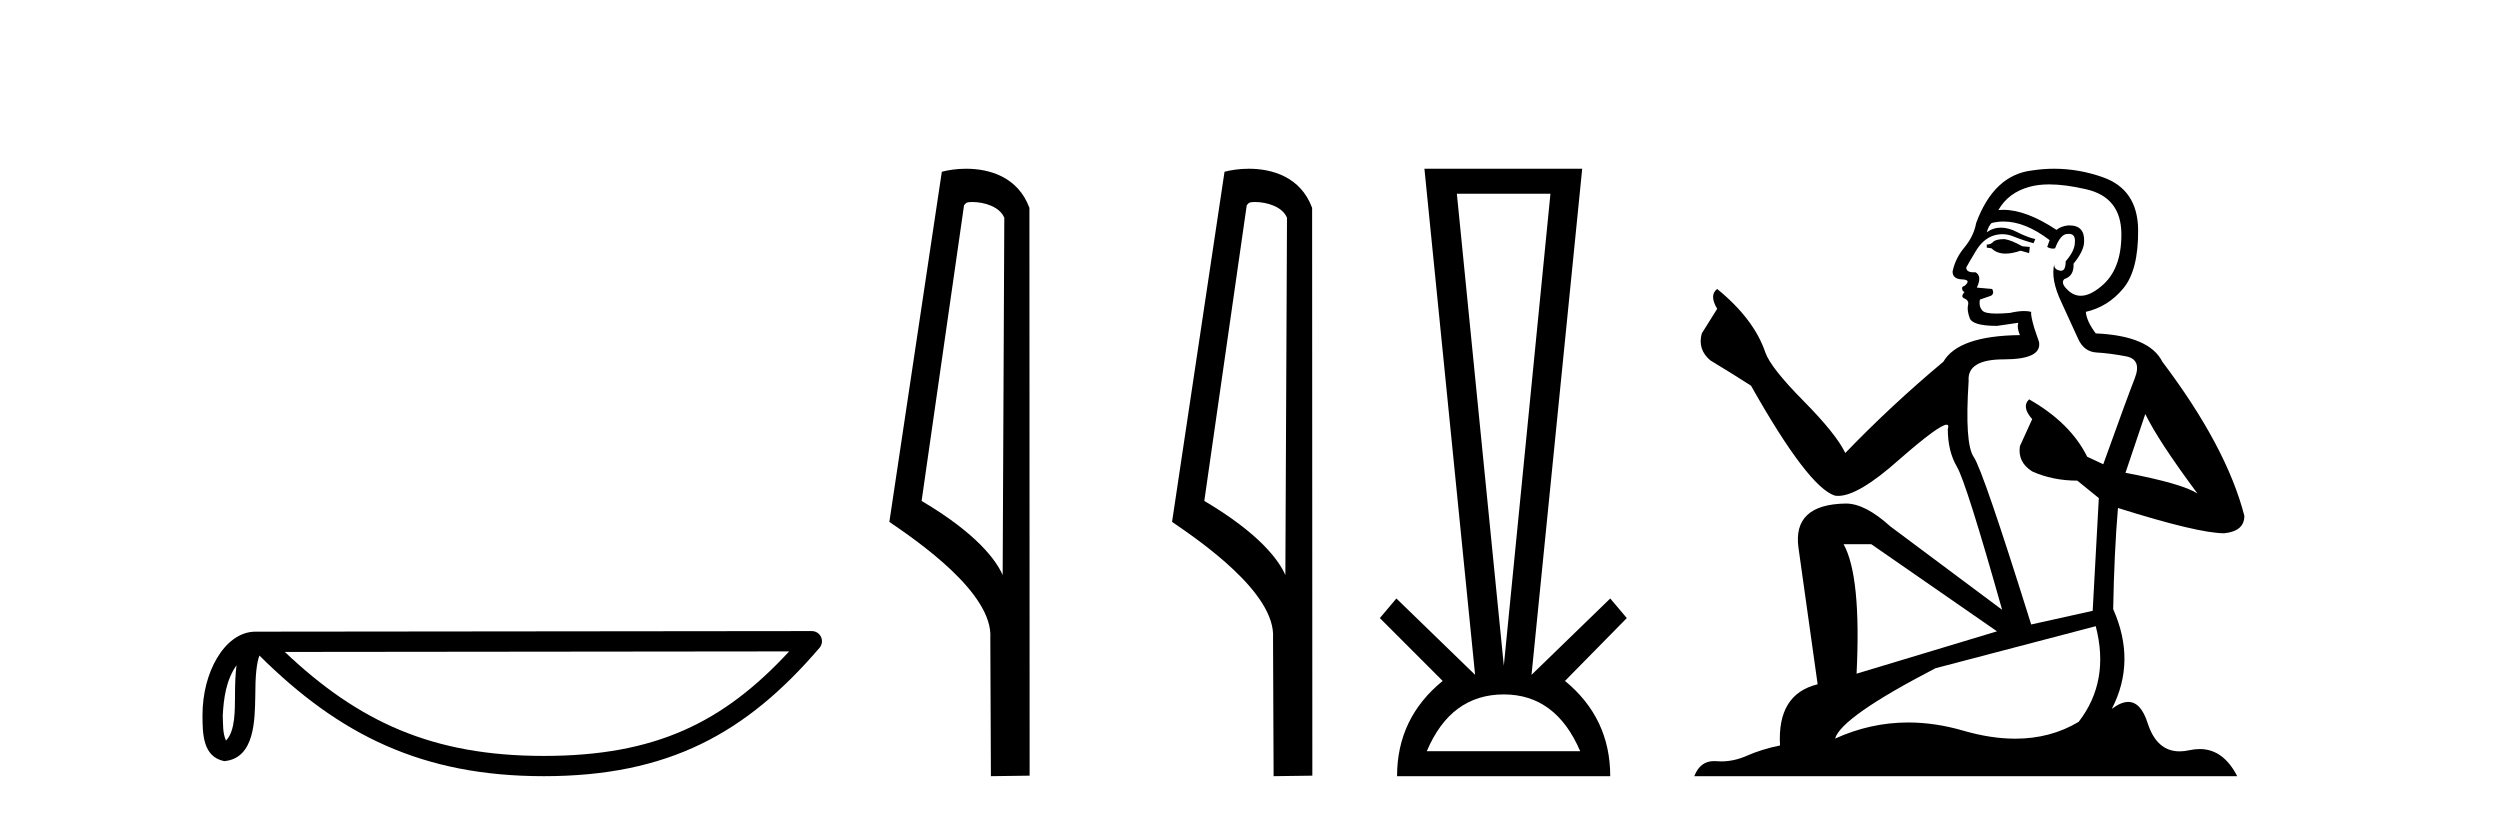 <?xml version='1.0' encoding='UTF-8' standalone='yes'?><svg xmlns='http://www.w3.org/2000/svg' xmlns:xlink='http://www.w3.org/1999/xlink' width='125.0' height='41.0' ><path d='M 11.826 33.263 C 11.771 33.691 11.75 34.195 11.75 34.809 C 11.739 35.433 11.782 36.547 11.298 37.029 C 11.126 36.641 11.157 36.194 11.138 35.78 C 11.182 34.906 11.308 33.998 11.826 33.263 ZM 39.459 32.57 C 36.161 36.131 32.778 37.796 27.187 37.796 C 21.62 37.796 17.925 36.089 14.241 32.597 L 39.459 32.57 ZM 40.591 31.554 C 40.591 31.554 40.591 31.554 40.59 31.554 L 12.774 31.583 C 11.965 31.583 11.297 32.15 10.846 32.911 C 10.395 33.673 10.124 34.675 10.124 35.78 C 10.131 36.679 10.13 37.834 11.211 38.057 C 12.748 37.921 12.739 35.98 12.764 34.809 C 12.764 33.756 12.832 33.157 12.97 32.776 C 16.969 36.751 21.116 38.809 27.187 38.809 C 33.424 38.809 37.312 36.667 40.976 32.391 C 41.105 32.241 41.134 32.029 41.052 31.849 C 40.969 31.669 40.789 31.554 40.591 31.554 Z' style='fill:#000000;stroke:none' /><path d='M 48.603 10.1 C 49.228 10.1 49.992 10.34 50.215 10.89 L 50.133 28.751 L 50.133 28.751 C 49.816 28.034 48.875 26.699 46.08 25.046 L 48.202 10.263 C 48.302 10.157 48.299 10.1 48.603 10.1 ZM 50.133 28.751 L 50.133 28.751 C 50.133 28.751 50.133 28.751 50.133 28.751 L 50.133 28.751 L 50.133 28.751 ZM 48.306 8.437 C 47.828 8.437 47.396 8.505 47.091 8.588 L 44.468 26.094 C 45.855 27.044 49.668 29.648 49.516 31.91 L 49.545 38.809 L 51.481 38.783 L 51.471 10.393 C 50.895 8.837 49.464 8.437 48.306 8.437 Z' style='fill:#000000;stroke:none' /><path d='M 62.738 10.1 C 63.363 10.1 64.128 10.34 64.35 10.89 L 64.268 28.751 L 64.268 28.751 C 63.952 28.034 63.011 26.699 60.215 25.046 L 62.337 10.263 C 62.437 10.157 62.434 10.1 62.738 10.1 ZM 64.268 28.751 L 64.268 28.751 C 64.268 28.751 64.268 28.751 64.268 28.751 L 64.268 28.751 L 64.268 28.751 ZM 62.441 8.437 C 61.963 8.437 61.532 8.505 61.226 8.588 L 58.603 26.094 C 59.991 27.044 63.804 29.648 63.652 31.91 L 63.68 38.809 L 65.617 38.783 L 65.606 10.393 C 65.03 8.837 63.599 8.437 62.441 8.437 Z' style='fill:#000000;stroke:none' /><path d='M 77.522 9.687 L 75.191 33.286 L 72.843 9.687 ZM 75.191 34.721 Q 77.792 34.721 79.009 37.559 L 71.34 37.559 Q 72.539 34.721 75.191 34.721 ZM 71.221 8.437 L 73.755 33.742 L 69.819 29.924 L 68.992 30.904 L 72.133 34.046 Q 69.853 35.904 69.853 38.809 L 80.512 38.809 Q 80.512 35.904 78.249 34.046 L 81.34 30.904 L 80.512 29.924 L 76.576 33.742 L 79.11 8.437 Z' style='fill:#000000;stroke:none' /><path d='M 100.226 11.955 Q 99.799 11.955 99.662 12.091 Q 99.543 12.228 99.338 12.228 L 99.338 12.382 L 99.577 12.416 Q 99.842 12.681 100.282 12.681 Q 100.607 12.681 101.029 12.535 L 101.456 12.655 L 101.49 12.348 L 101.114 12.313 Q 100.568 12.006 100.226 11.955 ZM 102.464 9.22 Q 103.252 9.22 104.292 9.46 Q 106.051 9.853 106.069 11.681 Q 106.086 13.492 105.044 14.329 Q 104.492 14.788 104.04 14.788 Q 103.651 14.788 103.335 14.449 Q 103.028 14.141 103.216 13.953 Q 103.711 13.8 103.677 13.185 Q 104.206 12.535 104.206 12.074 Q 104.239 11.27 103.468 11.27 Q 103.436 11.27 103.404 11.271 Q 103.062 11.305 102.823 11.493 Q 101.311 10.491 100.162 10.491 Q 100.038 10.491 99.919 10.503 L 99.919 10.503 Q 100.414 9.631 101.473 9.341 Q 101.905 9.22 102.464 9.22 ZM 107.264 20.701 Q 107.931 22.068 109.878 24.682 Q 109.143 24.186 106.274 23.639 L 107.264 20.701 ZM 100.181 11.076 Q 101.259 11.076 102.481 12.006 L 102.361 12.348 Q 102.505 12.431 102.64 12.431 Q 102.698 12.431 102.754 12.416 Q 103.028 11.698 103.369 11.698 Q 103.41 11.693 103.447 11.693 Q 103.776 11.693 103.745 12.108 Q 103.745 12.535 103.284 13.065 Q 103.284 13.538 103.054 13.538 Q 103.018 13.538 102.976 13.526 Q 102.669 13.458 102.72 13.185 L 102.72 13.185 Q 102.515 13.953 103.079 15.132 Q 103.626 16.328 103.916 16.96 Q 104.206 17.592 104.839 17.626 Q 105.471 17.66 106.291 17.814 Q 107.111 17.968 106.735 18.925 Q 106.359 19.881 105.163 23.212 L 104.36 22.837 Q 103.523 21.145 101.456 19.967 L 101.456 19.967 Q 101.063 20.342 101.61 20.957 L 100.995 22.307 Q 100.875 23.11 101.61 23.571 Q 102.635 24.032 103.865 24.032 L 104.941 24.904 L 104.634 30.541 L 101.559 31.224 Q 99.15 23.52 98.689 22.854 Q 98.227 22.187 98.432 19.044 Q 98.347 17.968 100.192 17.968 Q 102.105 17.968 101.951 17.097 L 101.712 16.396 Q 101.524 15.747 101.559 15.593 Q 101.408 15.552 101.209 15.552 Q 100.909 15.552 100.499 15.645 Q 100.112 15.679 99.831 15.679 Q 99.269 15.679 99.133 15.542 Q 98.928 15.337 98.996 14.978 L 99.543 14.79 Q 99.731 14.688 99.611 14.449 L 98.842 14.38 Q 99.116 13.8 98.774 13.612 Q 98.723 13.615 98.677 13.615 Q 98.313 13.615 98.313 13.373 Q 98.432 13.15 98.791 12.553 Q 99.15 11.955 99.662 11.784 Q 99.893 11.71 100.12 11.71 Q 100.415 11.71 100.704 11.835 Q 101.217 12.04 101.678 12.16 L 101.764 11.955 Q 101.336 11.852 100.875 11.613 Q 100.431 11.382 100.047 11.382 Q 99.662 11.382 99.338 11.613 Q 99.423 11.305 99.577 11.152 Q 99.873 11.076 100.181 11.076 ZM 93.564 27.21 L 99.85 31.566 L 92.829 33.684 Q 93.068 28.816 92.18 27.21 ZM 104.787 31.31 Q 105.505 34.06 103.933 36.093 Q 102.525 36.934 100.763 36.934 Q 99.553 36.934 98.176 36.537 Q 96.765 36.124 95.413 36.124 Q 93.525 36.124 91.753 36.93 Q 92.06 35.854 96.775 33.411 L 104.787 31.31 ZM 102.709 8.437 Q 102.162 8.437 101.61 8.521 Q 99.696 8.743 98.808 11.152 Q 98.689 11.801 98.227 12.365 Q 97.766 12.911 97.629 13.578 Q 97.629 13.953 98.108 13.97 Q 98.586 13.988 98.227 14.295 Q 98.074 14.329 98.108 14.449 Q 98.125 14.568 98.227 14.603 Q 98.005 14.842 98.227 14.927 Q 98.467 15.03 98.398 15.269 Q 98.347 15.525 98.484 15.901 Q 98.62 16.294 99.85 16.294 L 100.909 16.14 L 100.909 16.14 Q 100.841 16.396 100.995 16.755 Q 97.92 16.789 97.168 18.087 Q 94.589 20.24 92.265 22.649 Q 91.804 21.692 90.164 20.035 Q 88.541 18.395 88.268 17.626 Q 87.704 15.952 85.859 14.449 Q 85.449 14.756 85.859 15.44 L 85.09 16.67 Q 84.868 17.472 85.517 18.019 Q 86.508 18.617 87.55 19.283 Q 90.42 24.374 91.753 24.784 Q 91.827 24.795 91.907 24.795 Q 92.921 24.795 94.947 22.99 Q 96.956 21.235 97.33 21.235 Q 97.462 21.235 97.39 21.453 Q 97.39 22.563 97.852 23.349 Q 98.313 24.135 100.106 30.49 L 94.52 26.322 Q 93.256 25.177 92.299 25.177 Q 89.617 25.211 89.925 27.398 L 90.882 34.214 Q 88.849 34.709 89.002 37.272 Q 88.08 37.46 87.311 37.801 Q 86.69 38.07 86.058 38.07 Q 85.925 38.07 85.791 38.058 Q 85.745 38.055 85.7 38.055 Q 85.004 38.055 84.715 38.809 L 111.86 38.809 Q 111.167 37.452 109.983 37.452 Q 109.736 37.452 109.468 37.511 Q 109.21 37.568 108.979 37.568 Q 107.839 37.568 107.384 36.161 Q 107.047 35.096 106.412 35.096 Q 106.05 35.096 105.59 35.444 Q 106.82 33.069 105.659 30.456 Q 105.71 27.62 105.898 25.399 Q 109.912 26.663 111.211 26.663 Q 112.218 26.561 112.218 25.792 Q 111.33 22.341 108.118 18.087 Q 107.469 16.789 104.787 16.67 Q 104.326 16.055 104.292 15.593 Q 105.402 15.337 106.154 14.432 Q 106.923 13.526 106.906 11.493 Q 106.888 9.478 105.146 8.863 Q 103.94 8.437 102.709 8.437 Z' style='fill:#000000;stroke:none' /></svg>